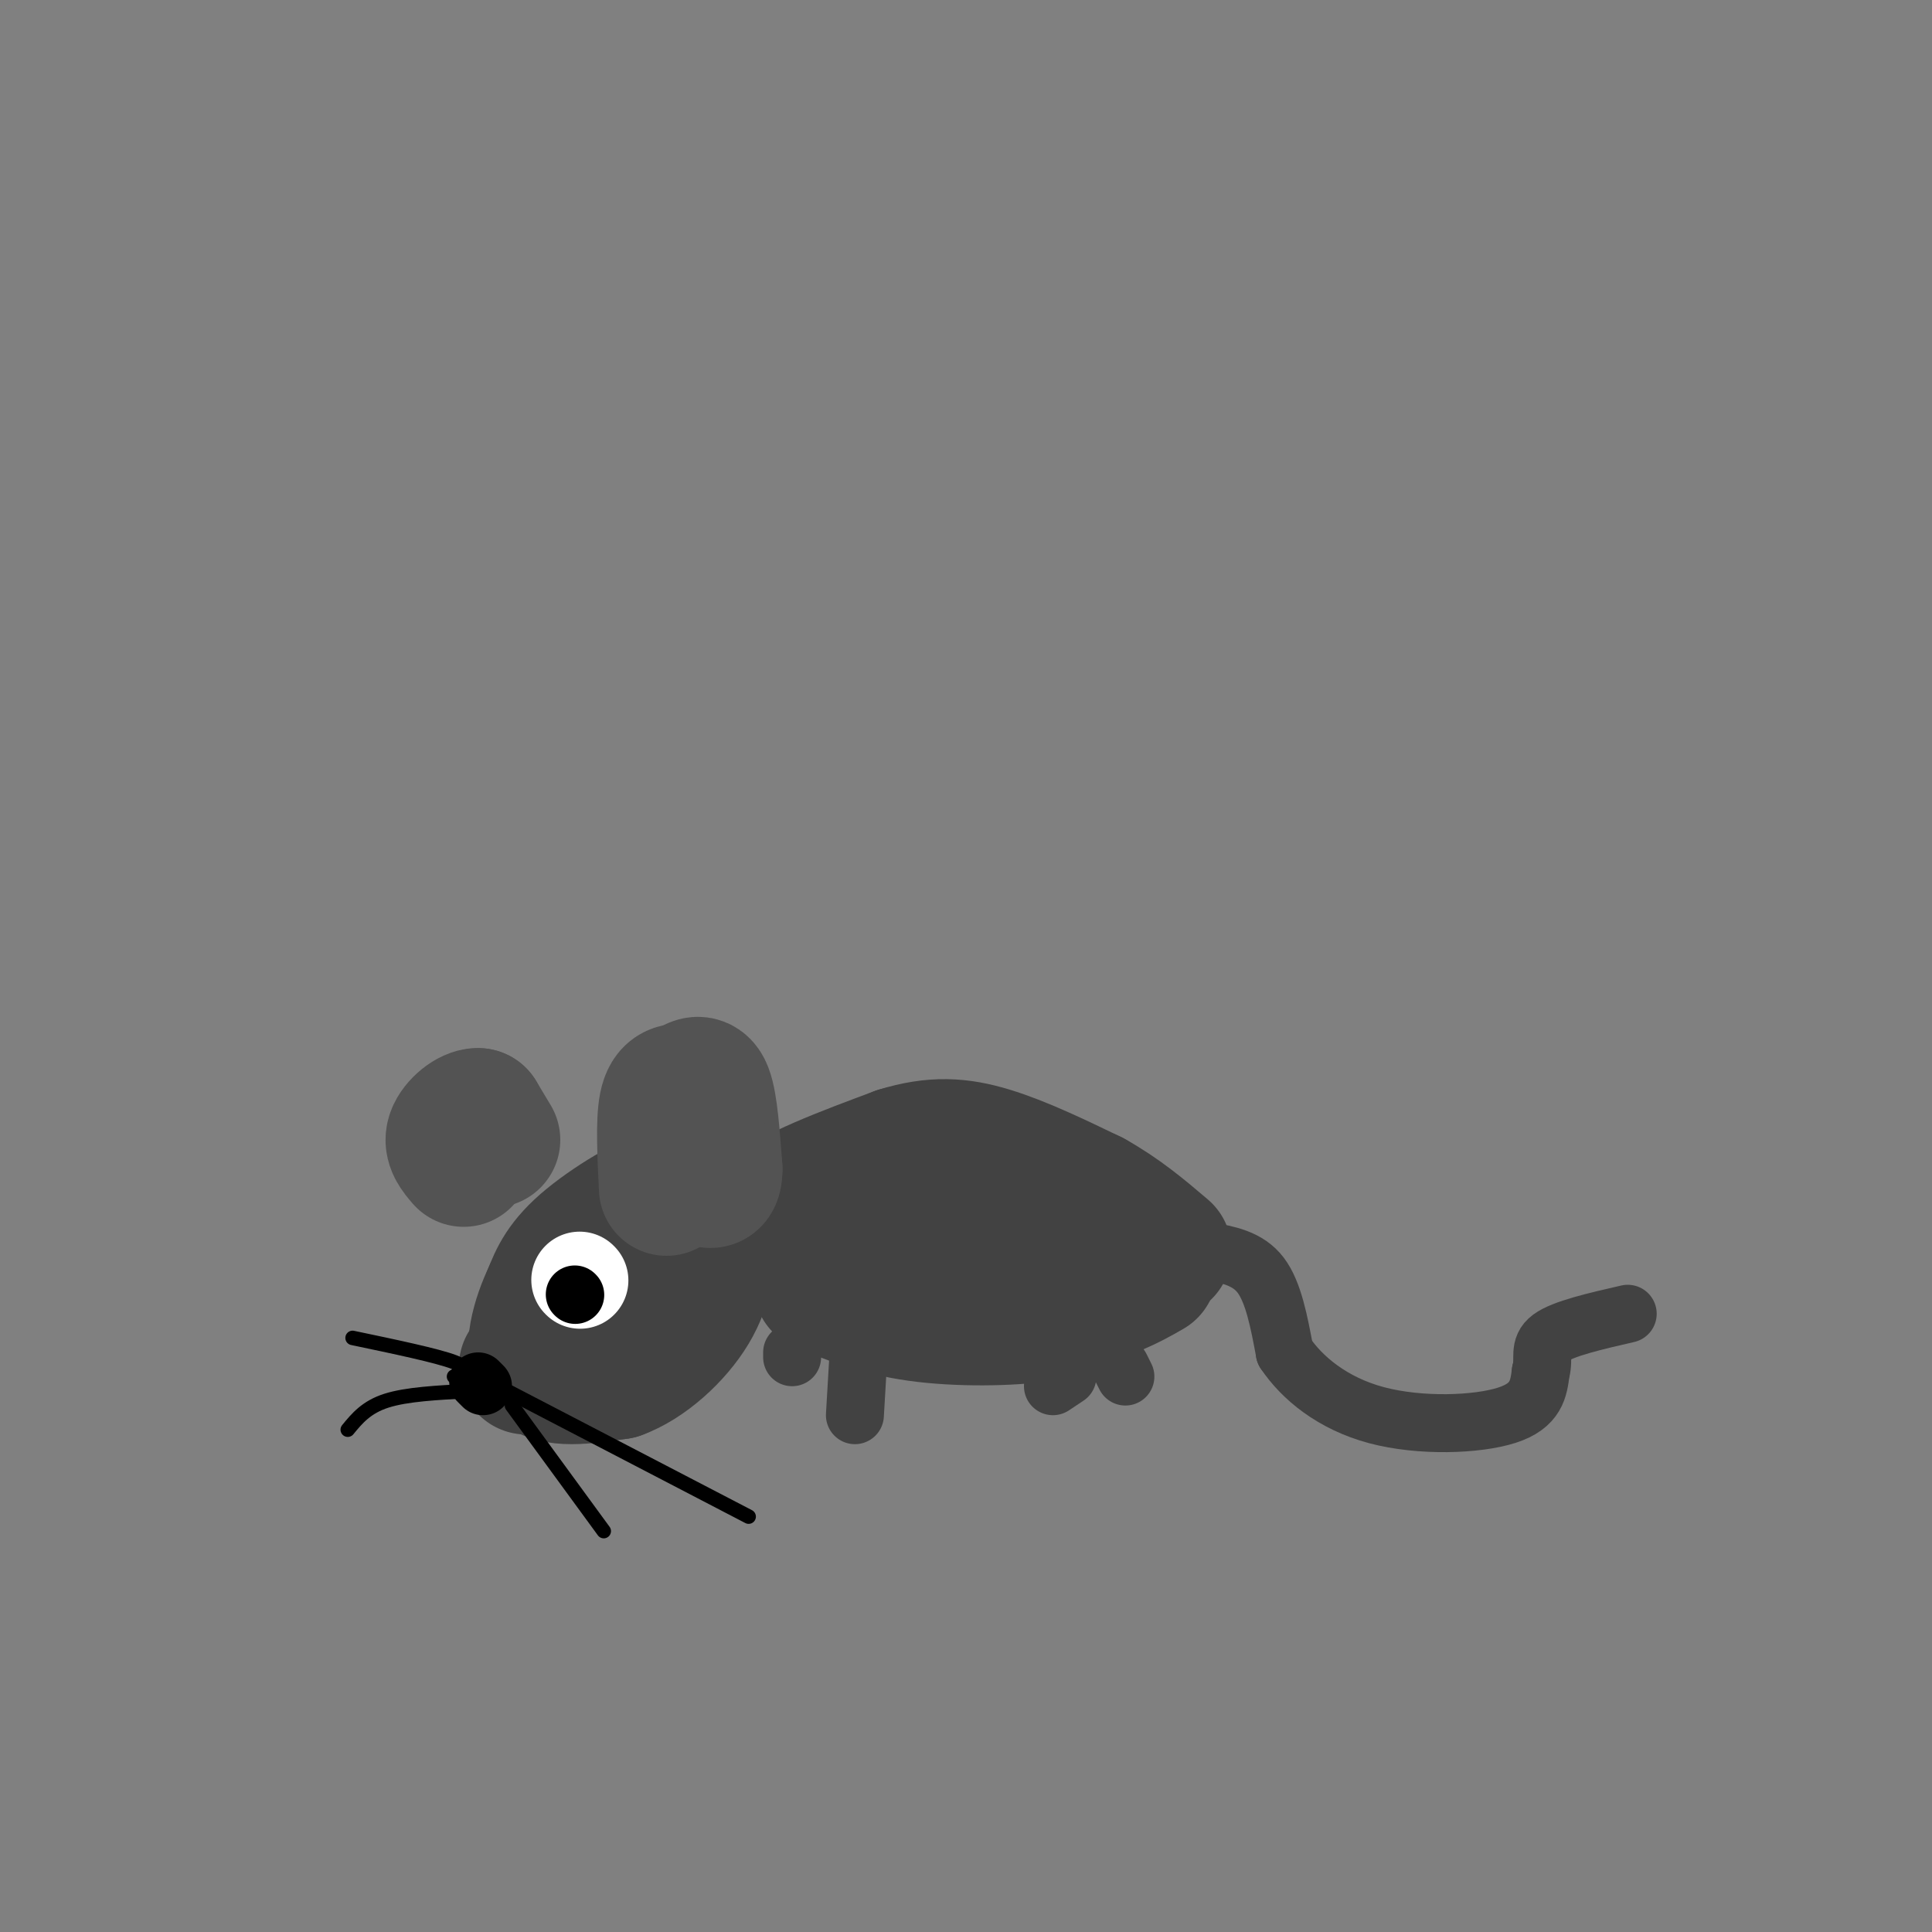 <svg viewBox='0 0 400 400' version='1.1' xmlns='http://www.w3.org/2000/svg' xmlns:xlink='http://www.w3.org/1999/xlink'><rect x="0" y="0" width="400" height="400" fill="#808080" stroke="none"/><g fill='none' stroke='rgb(66,66,66)' stroke-width='28' stroke-linecap='round' stroke-linejoin='round'><path d='M109,283c0.000,0.000 10.000,-13.000 10,-13'/><path d='M119,270c4.667,-5.667 11.333,-13.333 18,-21'/><path d='M137,249c-0.178,-1.978 -9.622,3.578 -15,8c-5.378,4.422 -6.689,7.711 -8,11'/><path d='M114,268c-2.400,5.000 -4.400,12.000 -2,15c2.400,3.000 9.200,2.000 16,1'/><path d='M128,284c5.644,-2.022 11.756,-7.578 15,-13c3.244,-5.422 3.622,-10.711 4,-16'/><path d='M147,255c0.000,-3.167 -2.000,-3.083 -4,-3'/><path d='M167,259c0.000,0.000 25.000,3.000 25,3'/><path d='M192,262c7.311,0.067 13.089,-1.267 9,-2c-4.089,-0.733 -18.044,-0.867 -32,-1'/><path d='M169,259c-8.133,-1.400 -12.467,-4.400 -9,-8c3.467,-3.600 14.733,-7.800 26,-12'/><path d='M186,239c7.333,-2.267 12.667,-1.933 19,0c6.333,1.933 13.667,5.467 21,9'/><path d='M226,248c6.000,3.333 10.500,7.167 15,11'/><path d='M170,266c5.867,2.422 11.733,4.844 20,6c8.267,1.156 18.933,1.044 26,0c7.067,-1.044 10.533,-3.022 14,-5'/><path d='M230,267c3.667,-1.500 5.833,-2.750 8,-4'/></g>
<g fill='none' stroke='rgb(66,66,66)' stroke-width='12' stroke-linecap='round' stroke-linejoin='round'><path d='M250,259c4.167,0.750 8.333,1.500 11,5c2.667,3.500 3.833,9.750 5,16'/><path d='M266,280c3.548,5.310 9.917,10.583 19,13c9.083,2.417 20.881,1.976 27,0c6.119,-1.976 6.560,-5.488 7,-9'/><path d='M319,284c0.822,-2.733 -0.622,-5.067 2,-7c2.622,-1.933 9.311,-3.467 16,-5'/><path d='M178,276c0.000,0.000 -1.000,17.000 -1,17'/><path d='M232,283c0.000,0.000 1.000,2.000 1,2'/><path d='M221,285c0.000,0.000 -3.000,2.000 -3,2'/><path d='M164,280c0.000,0.000 0.000,1.000 0,1'/></g>
<g fill='none' stroke='rgb(83,83,83)' stroke-width='28' stroke-linecap='round' stroke-linejoin='round'><path d='M138,246c-0.333,-6.833 -0.667,-13.667 0,-17c0.667,-3.333 2.333,-3.167 4,-3'/><path d='M142,226c1.422,-1.178 2.978,-2.622 4,0c1.022,2.622 1.511,9.311 2,16'/><path d='M148,242c0.000,3.000 -1.000,2.500 -2,2'/><path d='M102,236c0.000,0.000 -3.000,-5.000 -3,-5'/><path d='M99,231c-1.667,-0.111 -4.333,2.111 -5,4c-0.667,1.889 0.667,3.444 2,5'/></g>
<g fill='none' stroke='rgb(255,255,255)' stroke-width='20' stroke-linecap='round' stroke-linejoin='round'><path d='M120,265c0.000,0.000 0.100,0.100 0.1,0.1'/></g>
<g fill='none' stroke='rgb(0,0,0)' stroke-width='12' stroke-linecap='round' stroke-linejoin='round'><path d='M119,268c0.000,0.000 0.100,0.100 0.1,0.1'/><path d='M99,286c0.000,0.000 1.000,1.000 1,1'/></g>
<g fill='none' stroke='rgb(0,0,0)' stroke-width='3' stroke-linecap='round' stroke-linejoin='round'><path d='M105,288c0.000,0.000 50.000,26.000 50,26'/><path d='M106,291c0.000,0.000 19.000,26.000 19,26'/><path d='M97,288c-6.417,0.333 -12.833,0.667 -17,2c-4.167,1.333 -6.083,3.667 -8,6'/><path d='M94,285c1.750,-0.833 3.500,-1.667 0,-3c-3.500,-1.333 -12.250,-3.167 -21,-5'/></g>
</svg>